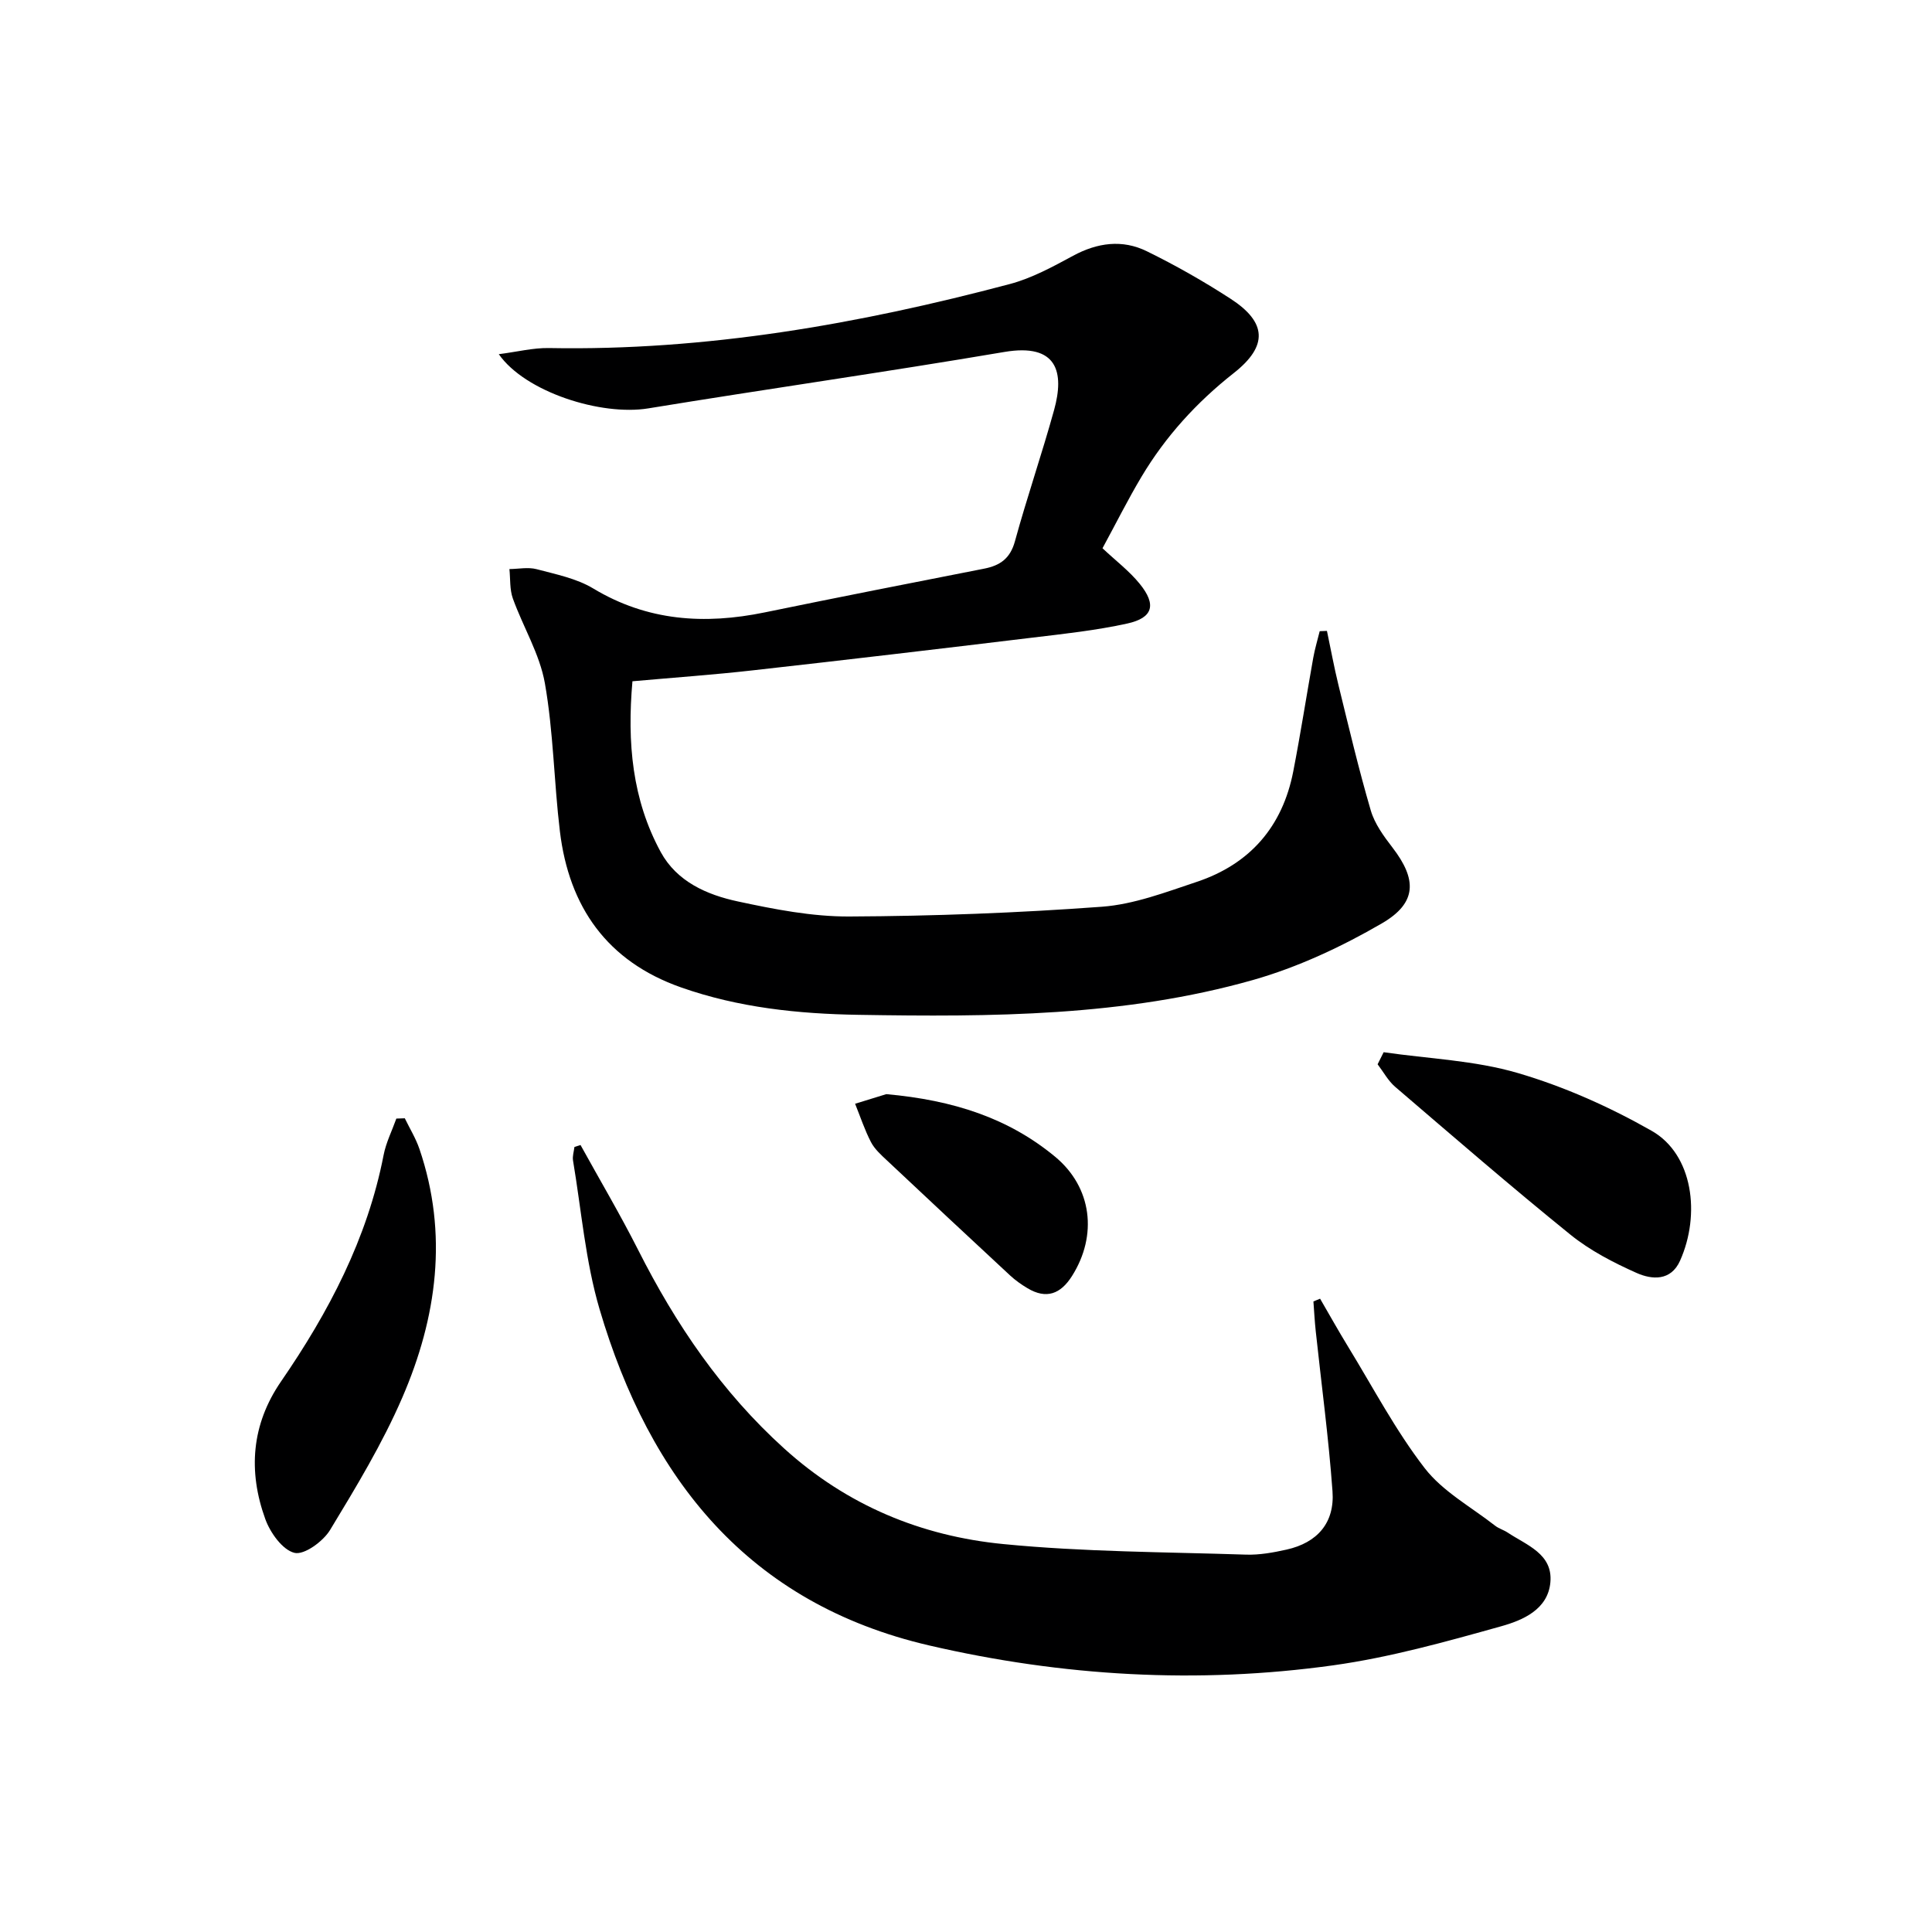 <svg enable-background="new 0 0 400 400" viewBox="0 0 400 400" xmlns="http://www.w3.org/2000/svg"><path d="m130.94 141.05c-1.12 12.72-.05 24.5 5.86 35.36 3.35 6.14 9.57 8.85 15.95 10.22 7.59 1.63 15.39 3.16 23.1 3.12 17.44-.08 34.9-.74 52.29-2.02 6.64-.49 13.22-3.01 19.64-5.15 11-3.67 17.74-11.42 19.97-22.84 1.52-7.82 2.74-15.69 4.14-23.53.33-1.86.89-3.69 1.34-5.53.5-.02 1-.04 1.5-.06.79 3.73 1.47 7.49 2.38 11.2 2.13 8.68 4.18 17.39 6.69 25.96.81 2.78 2.69 5.35 4.5 7.7 5.06 6.58 5.12 11.44-2.19 15.69-8.37 4.86-17.42 9.09-26.7 11.73-26.67 7.56-54.17 7.66-81.65 7.21-12.51-.2-24.87-1.49-36.76-5.68-15.29-5.38-23.19-16.64-25.08-32.32-1.23-10.2-1.33-20.57-3.11-30.66-1.07-6.05-4.51-11.65-6.63-17.54-.67-1.87-.5-4.05-.71-6.09 1.88-.02 3.87-.44 5.62.02 3.99 1.06 8.26 1.91 11.72 3.99 11.23 6.77 23.06 7.52 35.52 4.96 15.11-3.11 30.25-6.08 45.4-9.05 3.33-.65 5.42-2.1 6.4-5.67 2.5-9.12 5.59-18.07 8.11-27.19 2.15-7.76.73-13.88-10.3-12.01-24.53 4.16-49.16 7.66-73.72 11.68-9.76 1.6-25.47-3.37-30.95-11.22 3.83-.49 7.11-1.33 10.38-1.27 32.51.6 64.16-4.96 95.41-13.25 4.57-1.21 8.9-3.58 13.1-5.85 5.05-2.73 10.21-3.43 15.28-.94 5.96 2.92 11.76 6.22 17.33 9.83 7.5 4.86 7.82 9.76.68 15.38-7.71 6.07-14.14 13.13-19.13 21.5-2.8 4.69-5.24 9.59-8.06 14.78 2.74 2.58 5.56 4.71 7.72 7.38 3.5 4.31 2.74 7.04-2.61 8.21-6.46 1.42-13.08 2.13-19.66 2.92-19.28 2.33-38.57 4.61-57.87 6.77-8.05.91-16.15 1.48-24.9 2.26z" fill="#000001"/><path d="m120.19 237.06c3.99 7.23 8.2 14.35 11.93 21.72 7.79 15.42 17.29 29.41 30.25 41.13 13.02 11.78 28.35 18.11 45.33 19.77 16.67 1.64 33.51 1.64 50.28 2.19 2.78.09 5.64-.43 8.38-1.04 6.37-1.42 10-5.54 9.52-12.08-.8-11.07-2.29-22.09-3.47-33.14-.22-2.05-.33-4.11-.48-6.16l1.38-.57c1.93 3.32 3.8 6.67 5.8 9.94 5.18 8.46 9.83 17.35 15.87 25.16 3.73 4.82 9.59 8.01 14.54 11.88.77.61 1.79.89 2.62 1.44 3.93 2.61 9.38 4.41 8.85 10.29-.5 5.65-5.74 7.87-10.18 9.11-11.47 3.21-23.05 6.45-34.8 8.09-28.06 3.9-56.04 2.28-83.64-4.12-37.44-8.69-57.87-34.48-68.23-69.59-2.93-9.94-3.77-20.51-5.5-30.8-.15-.9.18-1.87.29-2.81.42-.14.84-.28 1.26-.41z" fill="#000001"/><path d="m83.81 231.53c1.02 2.11 2.28 4.15 3.03 6.35 6 17.62 3.62 34.88-3.54 51.45-4.12 9.54-9.57 18.54-14.97 27.45-1.44 2.36-5.36 5.22-7.37 4.72-2.49-.62-5.02-4.18-6.04-7.01-3.58-9.89-2.87-19.56 3.27-28.48 9.87-14.35 17.86-29.54 21.23-46.86.5-2.59 1.74-5.04 2.64-7.56.59-.01 1.17-.03 1.75-.06z" fill="#000001"/><path d="m286.47 217.85c9.29 1.35 18.86 1.69 27.78 4.31 9.6 2.81 18.99 7.01 27.7 11.96 8.59 4.88 10.16 17.34 5.89 26.89-1.9 4.26-5.83 3.95-9 2.54-4.81-2.14-9.65-4.65-13.72-7.94-12.29-9.94-24.25-20.3-36.26-30.59-1.47-1.26-2.44-3.1-3.64-4.67.42-.84.84-1.67 1.25-2.5z" fill="#000001"/><path d="m183.5 226.53c13.89 1.25 25.29 4.96 34.94 12.95 7.66 6.34 8.84 16.27 3.51 24.7-2.35 3.73-5.31 4.87-9.22 2.53-1.28-.76-2.52-1.64-3.61-2.65-8.54-7.92-17.05-15.88-25.54-23.86-1.21-1.13-2.52-2.32-3.26-3.75-1.31-2.53-2.21-5.28-3.28-7.93 2.59-.79 5.17-1.59 6.46-1.99z" fill="#000001"/></svg>